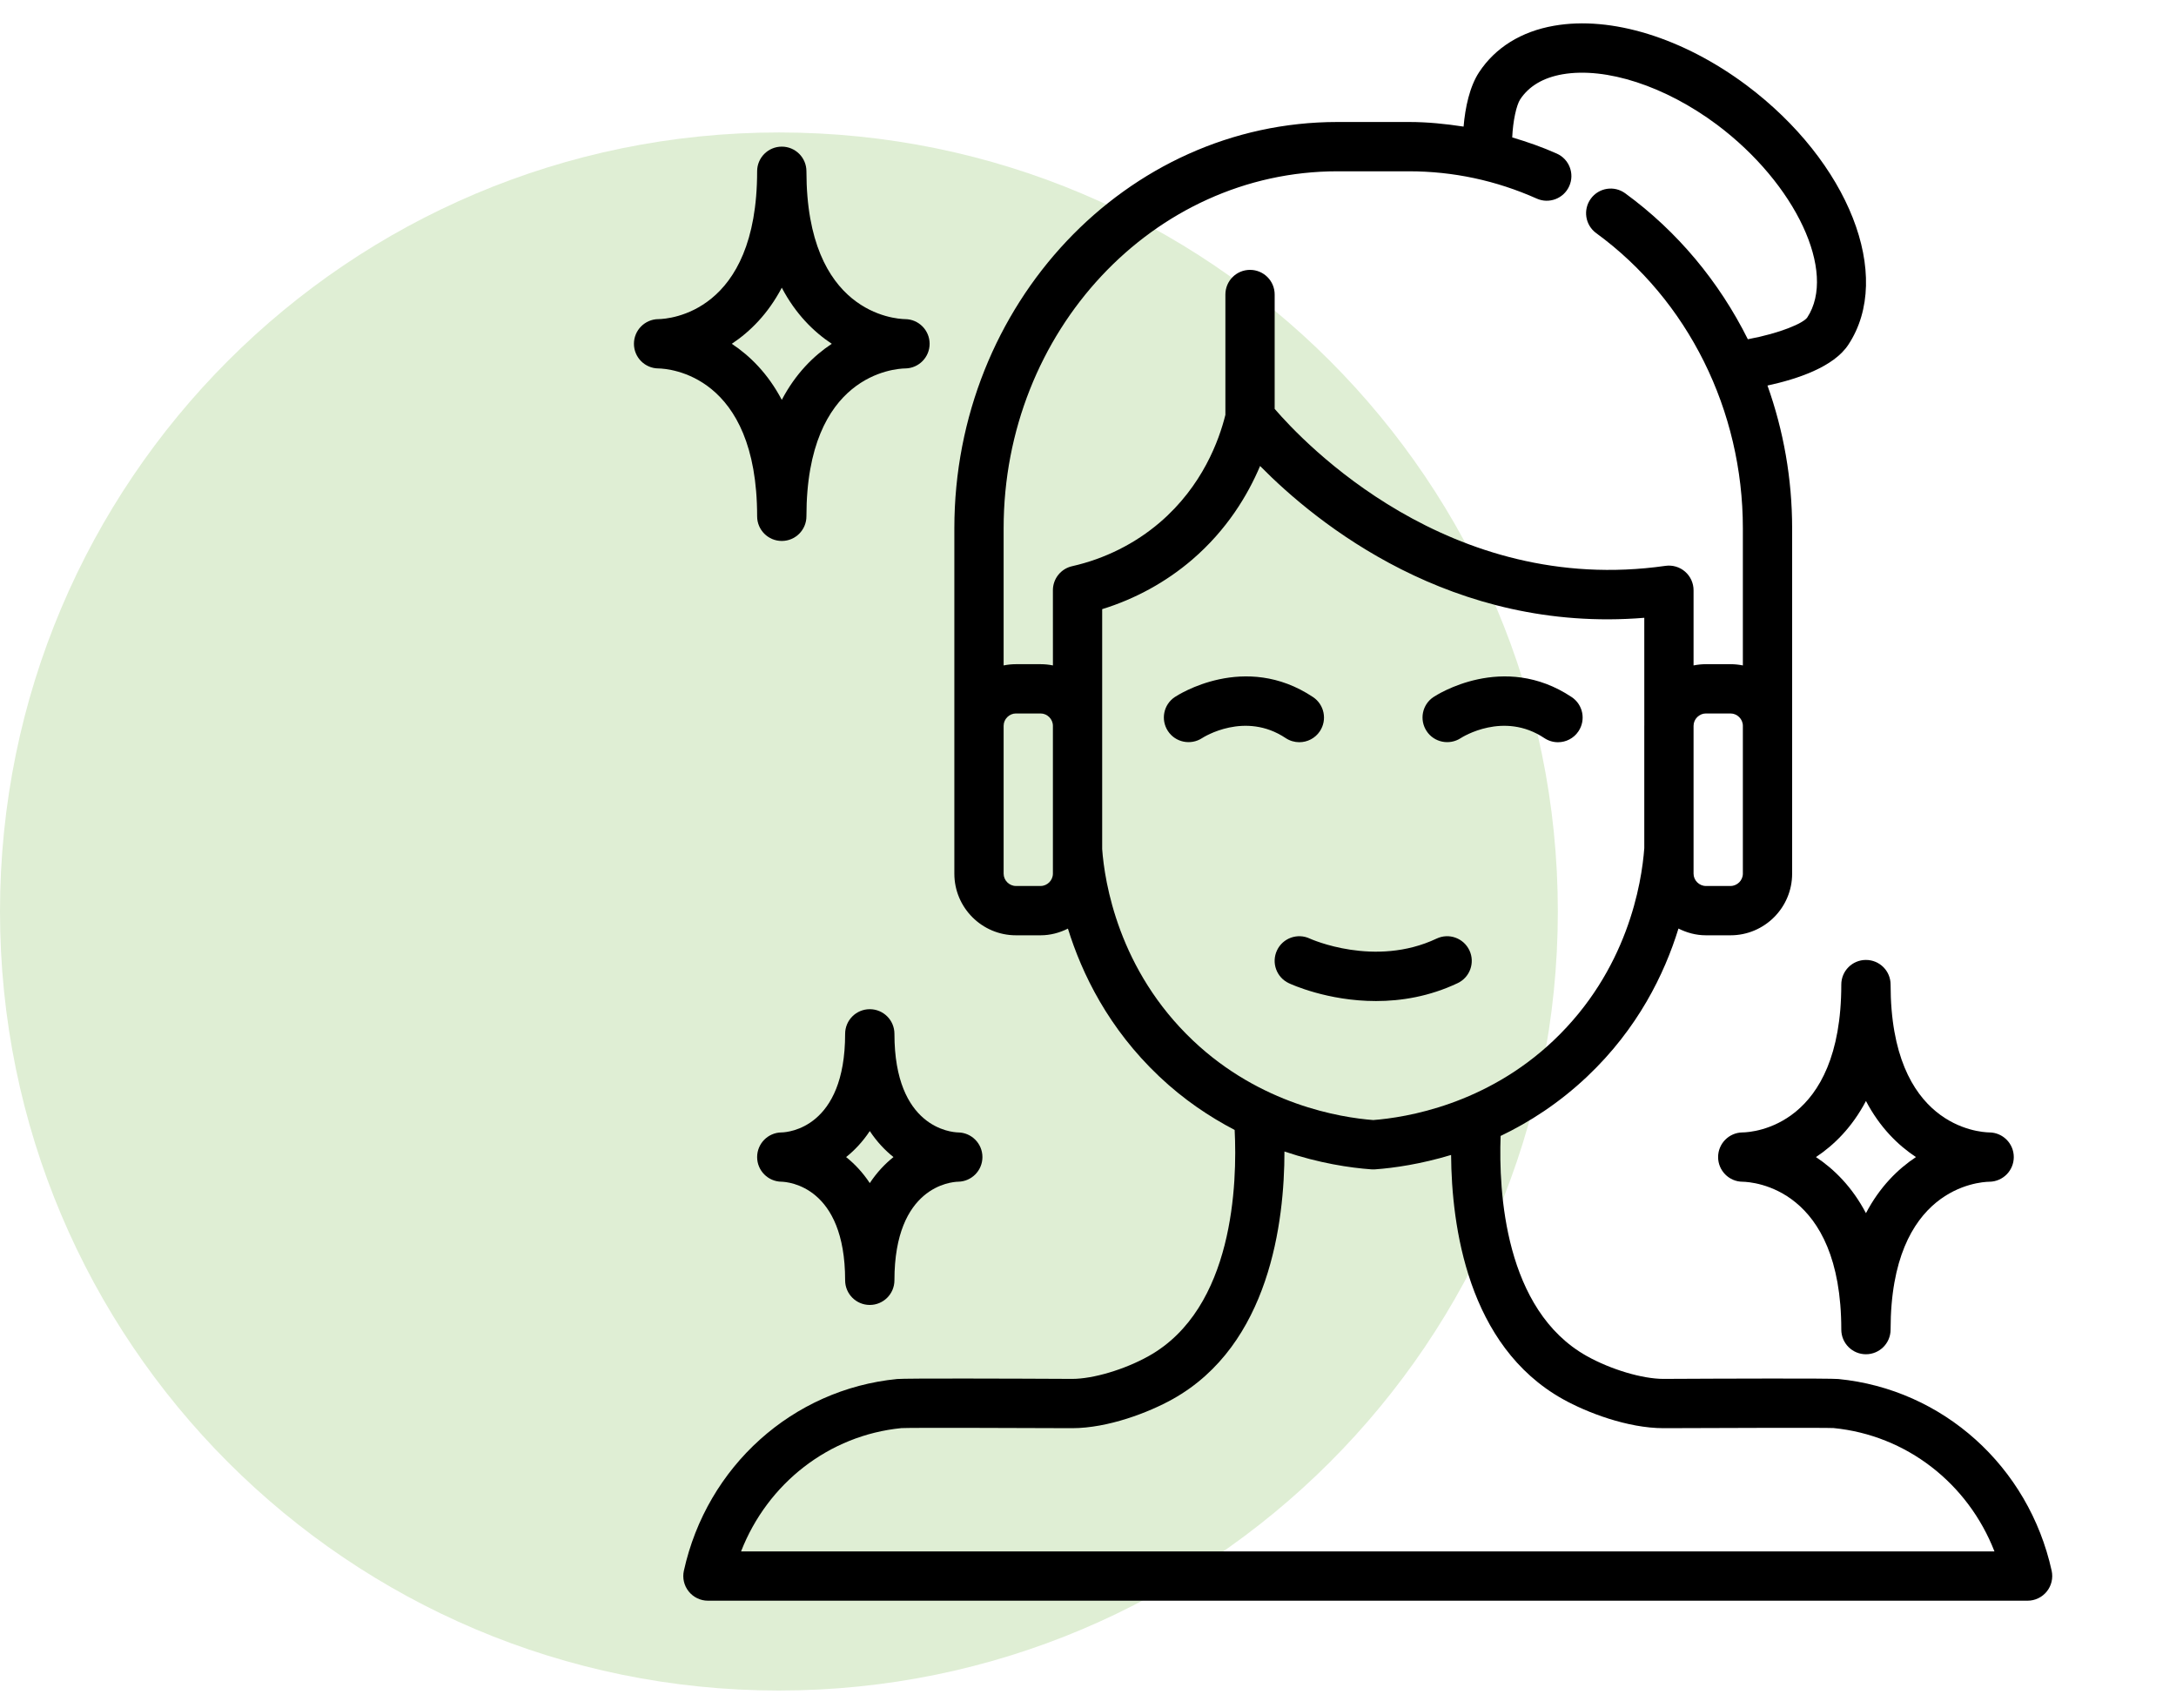<svg xmlns="http://www.w3.org/2000/svg" width="93" height="73" viewBox="0 0 93 73" fill="none"><path d="M33.29 72.24C51.676 72.24 66.58 57.336 66.58 38.95C66.58 20.565 51.676 5.66 33.29 5.66C14.904 5.66 0 20.565 0 38.95C0 57.336 14.904 72.24 33.29 72.24Z" fill="#DFEED4"></path><g clip-path="url(#clip0_8686_8016)"><path d="M55.531 31.716C55.872 31.716 56.206 31.552 56.409 31.248C56.732 30.763 56.601 30.11 56.117 29.787C53.197 27.841 50.33 29.707 50.209 29.787C49.728 30.108 49.598 30.755 49.916 31.239C50.234 31.725 50.888 31.856 51.371 31.544C51.445 31.495 53.211 30.381 54.948 31.54C55.128 31.659 55.331 31.716 55.531 31.716Z" fill="black"></path><path d="M61.399 40.108C58.761 41.355 56.028 40.13 55.976 40.106C55.451 39.86 54.826 40.086 54.578 40.61C54.33 41.136 54.554 41.763 55.08 42.012C55.177 42.058 56.735 42.777 58.808 42.777C59.877 42.777 61.084 42.586 62.298 42.012C62.825 41.763 63.049 41.136 62.801 40.61C62.552 40.085 61.925 39.858 61.399 40.108Z" fill="black"></path><path d="M61.264 29.787C60.783 30.108 60.653 30.755 60.971 31.239C61.288 31.725 61.943 31.857 62.426 31.544C62.501 31.495 64.266 30.381 66.003 31.54C66.183 31.659 66.385 31.717 66.586 31.717C66.927 31.717 67.261 31.552 67.463 31.248C67.786 30.763 67.656 30.11 67.171 29.787C64.251 27.841 61.384 29.707 61.264 29.787Z" fill="black"></path><path d="M74.644 3.642C71.937 1.622 68.868 0.67 66.419 1.1C65.018 1.344 63.909 2.031 63.213 3.089C62.812 3.699 62.621 4.593 62.552 5.41C61.784 5.293 61.009 5.213 60.222 5.213H57.159C48.132 5.213 40.788 13.001 40.788 22.573V37.334C40.788 38.786 41.968 39.967 43.42 39.967H44.474C44.895 39.967 45.289 39.858 45.642 39.681C46.242 41.617 47.377 43.948 49.542 45.997C50.594 46.993 51.692 47.722 52.768 48.286C52.881 50.533 52.742 55.908 49.093 57.948C48.067 58.522 46.721 58.923 45.824 58.923C43.177 58.909 38.683 58.895 38.344 58.928C33.876 59.366 30.212 62.659 29.228 67.121C29.159 67.433 29.235 67.759 29.436 68.007C29.635 68.256 29.938 68.401 30.256 68.401H86.657C86.976 68.401 87.278 68.256 87.478 68.007C87.678 67.759 87.754 67.433 87.686 67.121C86.701 62.659 83.038 59.366 78.568 58.928C78.228 58.895 73.737 58.909 71.094 58.923C70.193 58.923 68.847 58.522 67.82 57.948C64.303 55.981 64.047 50.916 64.135 48.541C65.36 47.954 66.632 47.141 67.84 45.997C69.999 43.953 71.135 41.627 71.736 39.679C72.09 39.857 72.485 39.967 72.908 39.967H73.961C75.413 39.967 76.594 38.786 76.594 37.334V22.573C76.594 20.462 76.227 18.401 75.54 16.475C76.81 16.201 78.377 15.683 79.001 14.723C80.932 11.787 79.018 6.921 74.644 3.642ZM45 37.334C45 37.62 44.759 37.86 44.474 37.86H43.42C43.135 37.86 42.894 37.62 42.894 37.334V31.015C42.894 30.729 43.135 30.488 43.42 30.488H44.474C44.759 30.488 45 30.729 45 31.015V37.334ZM66.792 59.786C67.817 60.359 69.559 61.029 71.099 61.029C73.72 61.018 78.017 61.005 78.363 61.024C81.481 61.329 84.109 63.388 85.241 66.295H31.672C32.804 63.388 35.428 61.33 38.527 61.026C38.896 61.005 43.192 61.017 45.819 61.029C47.354 61.029 49.096 60.359 50.122 59.786C54.265 57.47 54.896 52.201 54.896 49.206C56.375 49.705 57.699 49.905 58.618 49.969C58.642 49.97 58.666 49.971 58.691 49.971C58.716 49.971 58.74 49.97 58.764 49.969C59.584 49.911 60.73 49.742 62.018 49.354C62.039 52.373 62.718 57.509 66.792 59.786ZM66.392 44.467C63.504 47.203 60.098 47.754 58.691 47.862C57.284 47.754 53.878 47.203 50.99 44.467C47.793 41.441 47.207 37.682 47.106 36.281V26.03C48.524 25.592 49.84 24.87 50.952 23.916C52.439 22.639 53.327 21.159 53.855 19.913C56.28 22.374 62.066 27.072 70.275 26.4L70.276 31.001C70.276 31.006 70.275 31.01 70.275 31.015V36.243C70.165 37.742 69.564 41.464 66.392 44.467ZM74.488 37.334C74.488 37.62 74.247 37.86 73.961 37.86H72.908C72.622 37.86 72.381 37.62 72.381 37.334V31.015C72.381 30.729 72.622 30.488 72.908 30.488H73.961C74.247 30.488 74.488 30.729 74.488 31.015V37.334ZM77.239 13.569C77.069 13.81 76.103 14.235 74.701 14.497C73.476 12.04 71.693 9.889 69.461 8.261C68.991 7.917 68.331 8.021 67.99 8.491C67.647 8.961 67.75 9.619 68.22 9.962C72.145 12.824 74.488 17.538 74.488 22.573V28.435C74.317 28.401 74.141 28.382 73.961 28.382H72.908C72.728 28.382 72.552 28.401 72.381 28.435V25.223C72.381 24.917 72.249 24.627 72.018 24.427C71.789 24.227 71.48 24.137 71.179 24.18C61.924 25.501 55.695 18.889 54.478 17.472V12.585C54.478 12.003 54.007 11.532 53.425 11.532C52.843 11.532 52.372 12.003 52.372 12.585V17.727C52.103 18.816 51.394 20.759 49.58 22.317C48.515 23.231 47.216 23.881 45.821 24.195C45.34 24.304 45 24.73 45 25.223L45.001 28.435C44.831 28.401 44.654 28.382 44.474 28.382H43.42C43.24 28.382 43.064 28.401 42.894 28.435V22.573C42.894 14.163 49.294 7.32 57.159 7.32H60.222C62.107 7.32 63.943 7.712 65.678 8.486C66.207 8.724 66.832 8.484 67.068 7.953C67.306 7.422 67.067 6.799 66.535 6.563C65.912 6.284 65.275 6.064 64.631 5.872C64.66 5.175 64.81 4.493 64.972 4.245C65.346 3.68 65.954 3.319 66.783 3.174C68.635 2.856 71.167 3.676 73.382 5.328C76.75 7.853 78.517 11.625 77.239 13.569Z" fill="black"></path><path d="M38.686 13.637C38.248 13.629 34.466 13.38 34.466 7.319C34.466 6.737 33.995 6.266 33.413 6.266C32.831 6.266 32.359 6.737 32.359 7.319C32.359 13.387 28.57 13.629 28.147 13.637H28.141C28.14 13.636 28.137 13.636 28.134 13.637C28.133 13.637 28.133 13.637 28.133 13.637C28.131 13.637 28.131 13.637 28.131 13.637H28.13C28.129 13.637 28.129 13.637 28.128 13.637C27.555 13.648 27.094 14.116 27.094 14.691C27.094 15.27 27.561 15.74 28.139 15.744C28.577 15.752 32.359 16.001 32.359 22.062C32.359 22.645 32.83 23.116 33.413 23.116C33.995 23.116 34.466 22.645 34.466 22.062C34.466 16.001 38.248 15.752 38.686 15.744H38.691H38.693H38.694H38.695H38.697C39.27 15.733 39.731 15.265 39.731 14.691C39.731 14.112 39.264 13.642 38.686 13.637ZM33.413 17.087C32.82 15.96 32.047 15.202 31.276 14.691C32.047 14.18 32.82 13.421 33.413 12.294C34.005 13.421 34.778 14.18 35.549 14.691C34.778 15.202 34.005 15.96 33.413 17.087Z" fill="black"></path><path d="M74.483 48.391H74.477C74.477 48.39 74.472 48.39 74.469 48.391C74.469 48.391 74.469 48.391 74.469 48.391C74.467 48.391 74.467 48.391 74.467 48.391H74.466C74.465 48.391 74.465 48.391 74.464 48.391C73.891 48.402 73.43 48.87 73.43 49.444C73.43 50.023 73.897 50.494 74.475 50.498C74.913 50.506 78.695 50.755 78.695 56.816C78.695 57.398 79.166 57.87 79.748 57.87C80.331 57.87 80.802 57.398 80.802 56.816C80.802 50.755 84.584 50.506 85.022 50.498H85.027H85.028H85.029H85.031H85.033C85.606 50.487 86.067 50.019 86.067 49.444C86.067 48.866 85.6 48.395 85.022 48.391C84.584 48.383 80.802 48.134 80.802 42.073C80.802 41.49 80.331 41.02 79.748 41.02C79.166 41.02 78.695 41.49 78.695 42.073C78.695 48.141 74.906 48.383 74.483 48.391ZM79.749 47.048C80.341 48.175 81.114 48.933 81.885 49.444C81.114 49.956 80.341 50.714 79.749 51.841C79.156 50.714 78.383 49.956 77.612 49.444C78.383 48.933 79.156 48.175 79.749 47.048Z" fill="black"></path><path d="M38.227 44.178C38.227 43.596 37.756 43.125 37.174 43.125C36.592 43.125 36.12 43.596 36.12 44.178C36.12 48.202 33.678 48.383 33.413 48.391C33.412 48.391 33.41 48.391 33.41 48.391C33.41 48.391 33.41 48.391 33.41 48.391C33.408 48.391 33.408 48.391 33.407 48.391C33.407 48.391 33.407 48.391 33.406 48.391C33.406 48.39 33.401 48.39 33.399 48.391H33.396C32.822 48.4 32.359 48.868 32.359 49.444C32.359 50.022 32.825 50.491 33.401 50.497C33.69 50.505 36.12 50.695 36.12 54.709C36.12 55.291 36.591 55.763 37.173 55.763C37.756 55.763 38.227 55.291 38.227 54.709C38.227 50.695 40.657 50.505 40.946 50.497H40.948H40.951C41.525 50.488 41.988 50.02 41.988 49.444C41.988 48.866 41.522 48.397 40.946 48.391C40.657 48.383 38.227 48.192 38.227 44.178ZM37.174 50.556C36.868 50.094 36.52 49.73 36.162 49.444C36.52 49.158 36.868 48.794 37.174 48.332C37.479 48.794 37.828 49.158 38.186 49.444C37.828 49.73 37.479 50.094 37.174 50.556Z" fill="black"></path></g><defs><clipPath id="clip0_8686_8016"><rect width="67.4" height="67.4" fill="white" transform="translate(25 1)"></rect></clipPath></defs></svg>